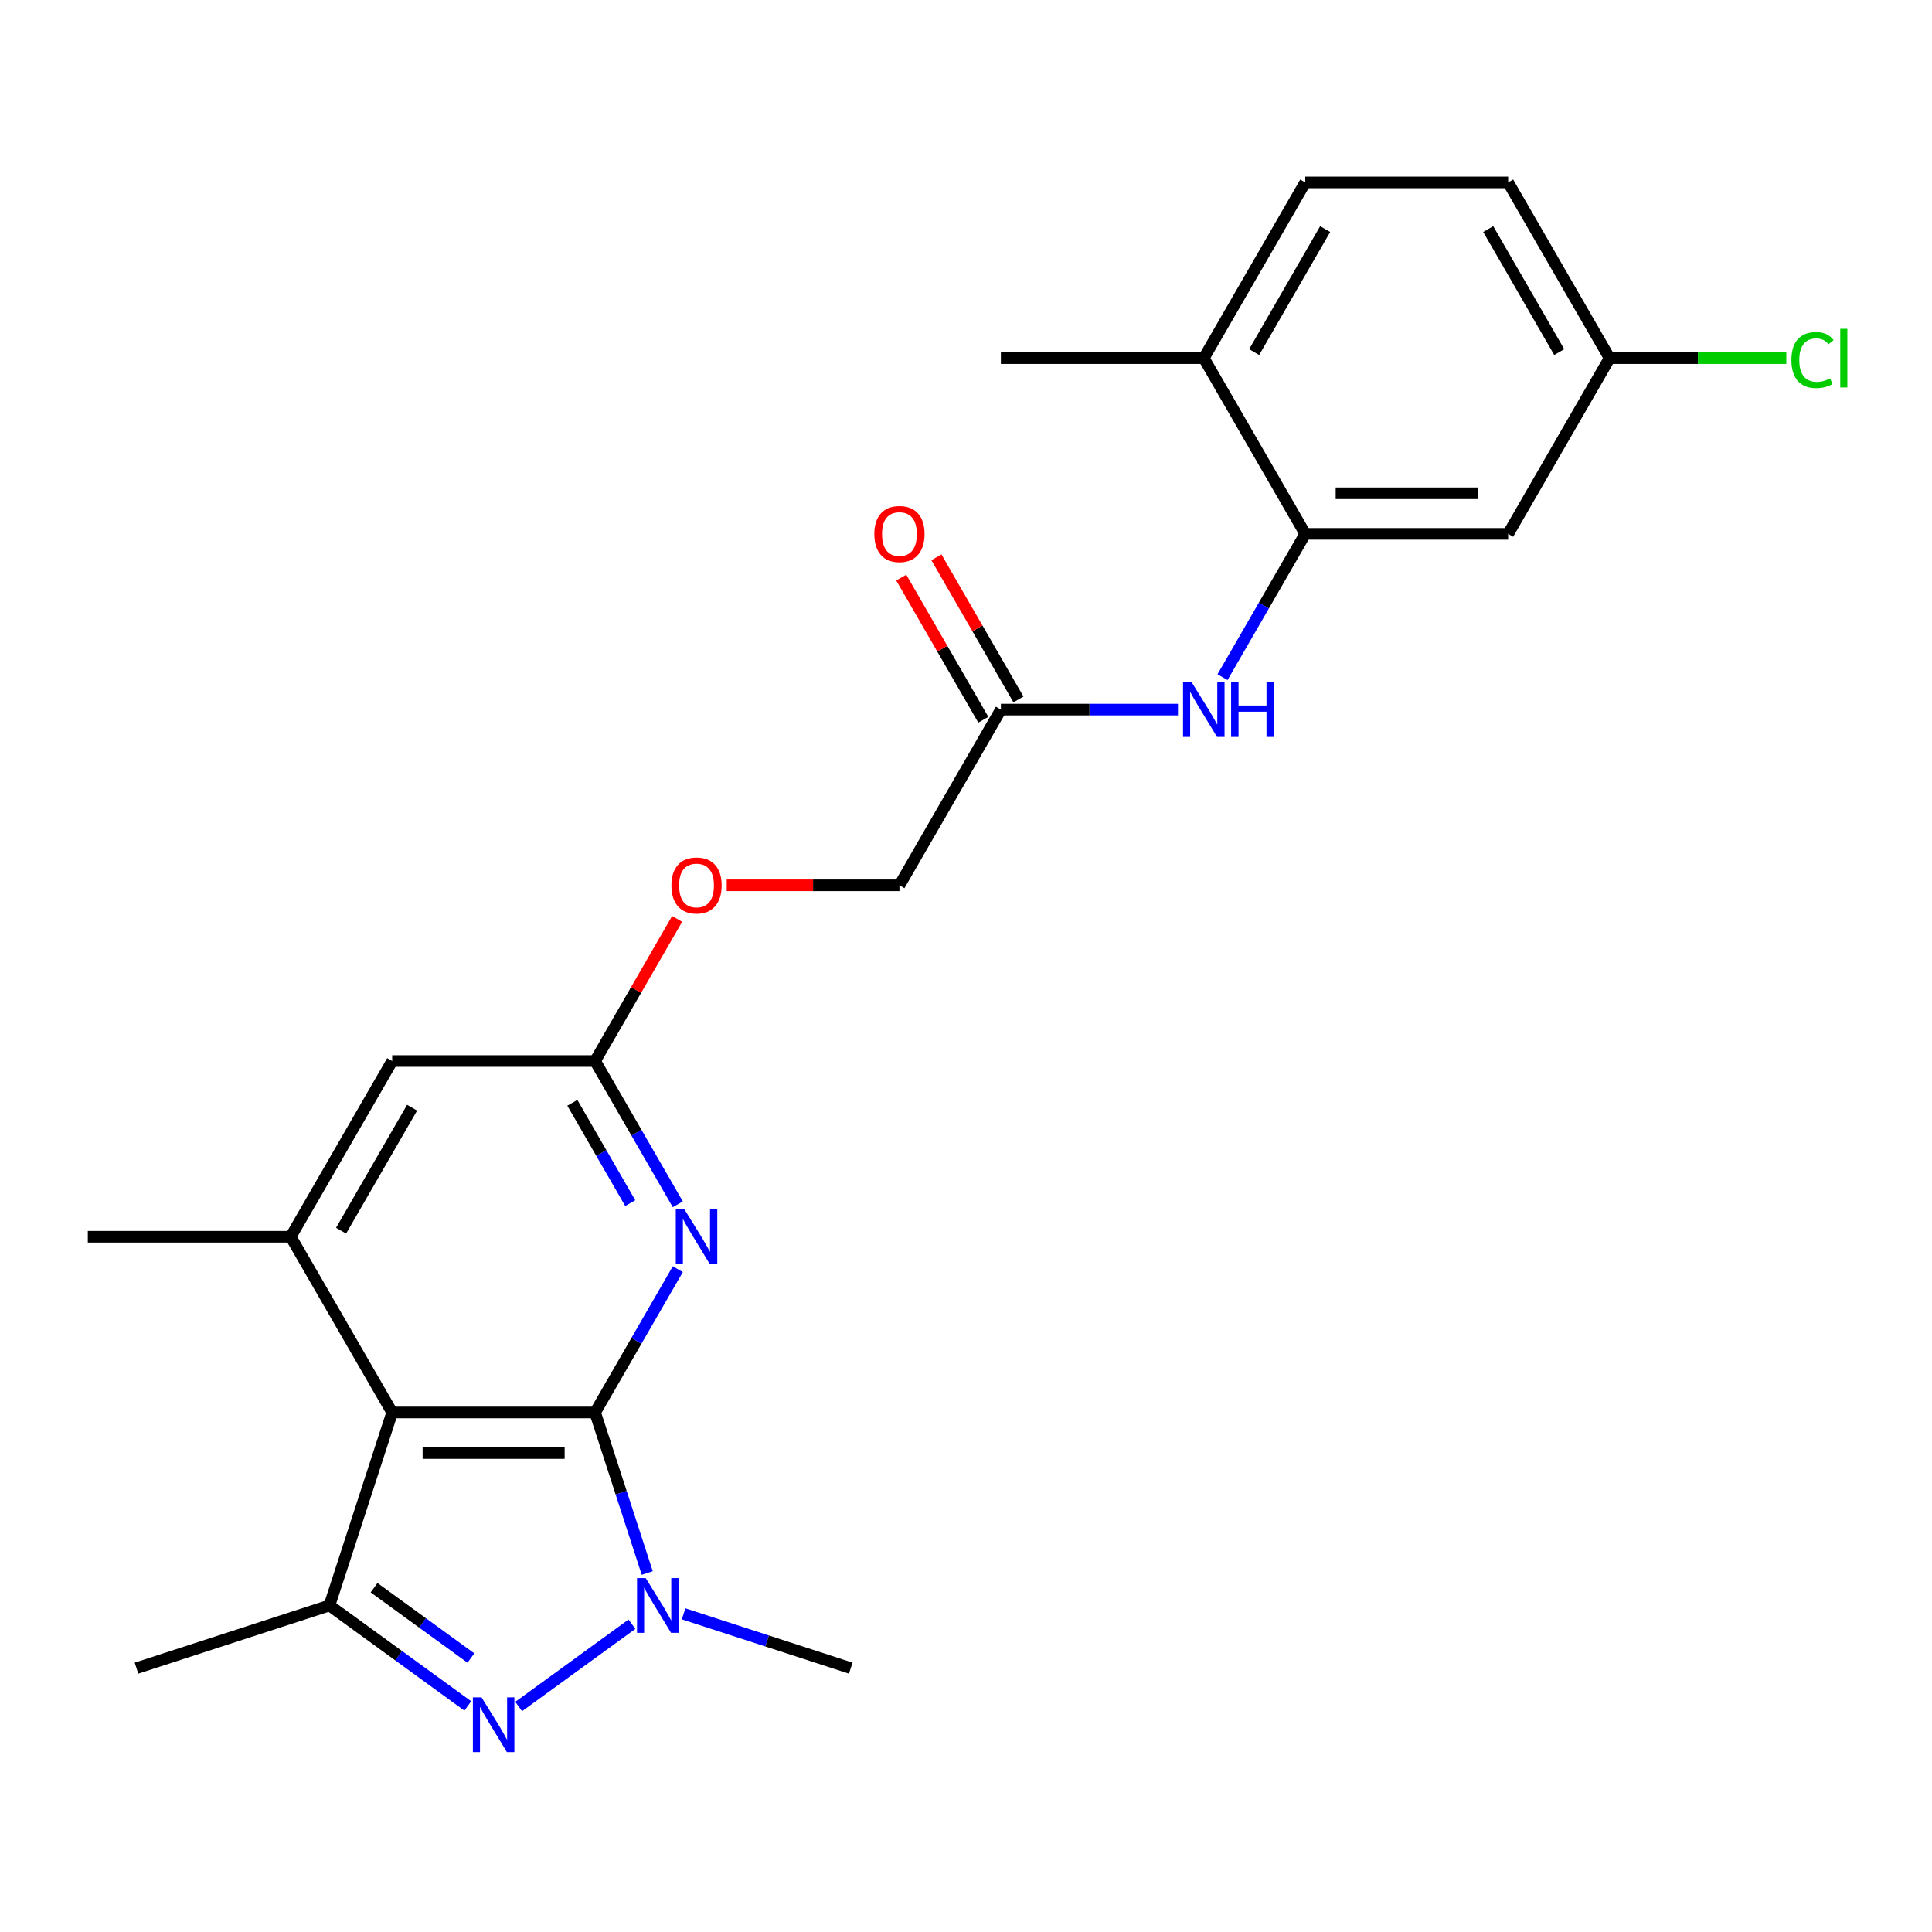 <?xml version='1.0' encoding='iso-8859-1'?>
<svg version='1.1' baseProfile='full'
              xmlns='http://www.w3.org/2000/svg'
                      xmlns:rdkit='http://www.rdkit.org/xml'
                      xmlns:xlink='http://www.w3.org/1999/xlink'
                  xml:space='preserve'
width='1000px' height='1000px' viewBox='0 0 1000 1000'>
<!-- END OF HEADER -->
<rect style='opacity:1.0;fill:#FFFFFF;stroke:none' width='1000' height='1000' x='0' y='0'> </rect>
<path class='bond-0' d='M 308.012,731.093 L 202.989,731.093' style='fill:none;fill-rule:evenodd;stroke:#000000;stroke-width:6px;stroke-linecap:butt;stroke-linejoin:miter;stroke-opacity:1' />
<path class='bond-0' d='M 292.259,752.098 L 218.743,752.098' style='fill:none;fill-rule:evenodd;stroke:#000000;stroke-width:6px;stroke-linecap:butt;stroke-linejoin:miter;stroke-opacity:1' />
<path class='bond-1' d='M 308.012,731.093 L 321.512,772.642' style='fill:none;fill-rule:evenodd;stroke:#000000;stroke-width:6px;stroke-linecap:butt;stroke-linejoin:miter;stroke-opacity:1' />
<path class='bond-1' d='M 321.512,772.642 L 335.012,814.19' style='fill:none;fill-rule:evenodd;stroke:#0000FF;stroke-width:6px;stroke-linecap:butt;stroke-linejoin:miter;stroke-opacity:1' />
<path class='bond-4' d='M 308.012,731.093 L 329.422,694.009' style='fill:none;fill-rule:evenodd;stroke:#000000;stroke-width:6px;stroke-linecap:butt;stroke-linejoin:miter;stroke-opacity:1' />
<path class='bond-4' d='M 329.422,694.009 L 350.833,656.926' style='fill:none;fill-rule:evenodd;stroke:#0000FF;stroke-width:6px;stroke-linecap:butt;stroke-linejoin:miter;stroke-opacity:1' />
<path class='bond-3' d='M 202.989,731.093 L 170.535,830.976' style='fill:none;fill-rule:evenodd;stroke:#000000;stroke-width:6px;stroke-linecap:butt;stroke-linejoin:miter;stroke-opacity:1' />
<path class='bond-5' d='M 202.989,731.093 L 150.478,640.14' style='fill:none;fill-rule:evenodd;stroke:#000000;stroke-width:6px;stroke-linecap:butt;stroke-linejoin:miter;stroke-opacity:1' />
<path class='bond-2' d='M 327.101,840.687 L 268.453,883.296' style='fill:none;fill-rule:evenodd;stroke:#0000FF;stroke-width:6px;stroke-linecap:butt;stroke-linejoin:miter;stroke-opacity:1' />
<path class='bond-18' d='M 353.832,835.319 L 397.09,849.374' style='fill:none;fill-rule:evenodd;stroke:#0000FF;stroke-width:6px;stroke-linecap:butt;stroke-linejoin:miter;stroke-opacity:1' />
<path class='bond-18' d='M 397.09,849.374 L 440.349,863.43' style='fill:none;fill-rule:evenodd;stroke:#000000;stroke-width:6px;stroke-linecap:butt;stroke-linejoin:miter;stroke-opacity:1' />
<path class='bond-24' d='M 242.135,882.996 L 206.335,856.986' style='fill:none;fill-rule:evenodd;stroke:#0000FF;stroke-width:6px;stroke-linecap:butt;stroke-linejoin:miter;stroke-opacity:1' />
<path class='bond-24' d='M 206.335,856.986 L 170.535,830.976' style='fill:none;fill-rule:evenodd;stroke:#000000;stroke-width:6px;stroke-linecap:butt;stroke-linejoin:miter;stroke-opacity:1' />
<path class='bond-24' d='M 243.741,858.2 L 218.681,839.993' style='fill:none;fill-rule:evenodd;stroke:#0000FF;stroke-width:6px;stroke-linecap:butt;stroke-linejoin:miter;stroke-opacity:1' />
<path class='bond-24' d='M 218.681,839.993 L 193.621,821.786' style='fill:none;fill-rule:evenodd;stroke:#000000;stroke-width:6px;stroke-linecap:butt;stroke-linejoin:miter;stroke-opacity:1' />
<path class='bond-19' d='M 170.535,830.976 L 70.652,863.43' style='fill:none;fill-rule:evenodd;stroke:#000000;stroke-width:6px;stroke-linecap:butt;stroke-linejoin:miter;stroke-opacity:1' />
<path class='bond-7' d='M 350.833,623.355 L 329.422,586.271' style='fill:none;fill-rule:evenodd;stroke:#0000FF;stroke-width:6px;stroke-linecap:butt;stroke-linejoin:miter;stroke-opacity:1' />
<path class='bond-7' d='M 329.422,586.271 L 308.012,549.188' style='fill:none;fill-rule:evenodd;stroke:#000000;stroke-width:6px;stroke-linecap:butt;stroke-linejoin:miter;stroke-opacity:1' />
<path class='bond-7' d='M 326.219,622.732 L 311.232,596.774' style='fill:none;fill-rule:evenodd;stroke:#0000FF;stroke-width:6px;stroke-linecap:butt;stroke-linejoin:miter;stroke-opacity:1' />
<path class='bond-7' d='M 311.232,596.774 L 296.245,570.815' style='fill:none;fill-rule:evenodd;stroke:#000000;stroke-width:6px;stroke-linecap:butt;stroke-linejoin:miter;stroke-opacity:1' />
<path class='bond-22' d='M 150.478,640.14 L 45.455,640.14' style='fill:none;fill-rule:evenodd;stroke:#000000;stroke-width:6px;stroke-linecap:butt;stroke-linejoin:miter;stroke-opacity:1' />
<path class='bond-25' d='M 150.478,640.14 L 202.989,549.188' style='fill:none;fill-rule:evenodd;stroke:#000000;stroke-width:6px;stroke-linecap:butt;stroke-linejoin:miter;stroke-opacity:1' />
<path class='bond-25' d='M 176.545,637 L 213.303,573.333' style='fill:none;fill-rule:evenodd;stroke:#000000;stroke-width:6px;stroke-linecap:butt;stroke-linejoin:miter;stroke-opacity:1' />
<path class='bond-6' d='M 675.593,276.33 L 654.183,313.413' style='fill:none;fill-rule:evenodd;stroke:#000000;stroke-width:6px;stroke-linecap:butt;stroke-linejoin:miter;stroke-opacity:1' />
<path class='bond-6' d='M 654.183,313.413 L 632.773,350.497' style='fill:none;fill-rule:evenodd;stroke:#0000FF;stroke-width:6px;stroke-linecap:butt;stroke-linejoin:miter;stroke-opacity:1' />
<path class='bond-10' d='M 675.593,276.33 L 780.616,276.33' style='fill:none;fill-rule:evenodd;stroke:#000000;stroke-width:6px;stroke-linecap:butt;stroke-linejoin:miter;stroke-opacity:1' />
<path class='bond-10' d='M 691.346,255.325 L 764.863,255.325' style='fill:none;fill-rule:evenodd;stroke:#000000;stroke-width:6px;stroke-linecap:butt;stroke-linejoin:miter;stroke-opacity:1' />
<path class='bond-12' d='M 675.593,276.33 L 623.081,185.377' style='fill:none;fill-rule:evenodd;stroke:#000000;stroke-width:6px;stroke-linecap:butt;stroke-linejoin:miter;stroke-opacity:1' />
<path class='bond-11' d='M 308.012,549.188 L 202.989,549.188' style='fill:none;fill-rule:evenodd;stroke:#000000;stroke-width:6px;stroke-linecap:butt;stroke-linejoin:miter;stroke-opacity:1' />
<path class='bond-13' d='M 308.012,549.188 L 329.249,512.404' style='fill:none;fill-rule:evenodd;stroke:#000000;stroke-width:6px;stroke-linecap:butt;stroke-linejoin:miter;stroke-opacity:1' />
<path class='bond-13' d='M 329.249,512.404 L 350.486,475.621' style='fill:none;fill-rule:evenodd;stroke:#FF0000;stroke-width:6px;stroke-linecap:butt;stroke-linejoin:miter;stroke-opacity:1' />
<path class='bond-8' d='M 609.716,367.282 L 563.887,367.282' style='fill:none;fill-rule:evenodd;stroke:#0000FF;stroke-width:6px;stroke-linecap:butt;stroke-linejoin:miter;stroke-opacity:1' />
<path class='bond-8' d='M 563.887,367.282 L 518.058,367.282' style='fill:none;fill-rule:evenodd;stroke:#000000;stroke-width:6px;stroke-linecap:butt;stroke-linejoin:miter;stroke-opacity:1' />
<path class='bond-9' d='M 518.058,367.282 L 465.547,458.235' style='fill:none;fill-rule:evenodd;stroke:#000000;stroke-width:6px;stroke-linecap:butt;stroke-linejoin:miter;stroke-opacity:1' />
<path class='bond-14' d='M 527.154,362.031 L 505.917,325.248' style='fill:none;fill-rule:evenodd;stroke:#000000;stroke-width:6px;stroke-linecap:butt;stroke-linejoin:miter;stroke-opacity:1' />
<path class='bond-14' d='M 505.917,325.248 L 484.68,288.464' style='fill:none;fill-rule:evenodd;stroke:#FF0000;stroke-width:6px;stroke-linecap:butt;stroke-linejoin:miter;stroke-opacity:1' />
<path class='bond-14' d='M 508.963,372.534 L 487.726,335.75' style='fill:none;fill-rule:evenodd;stroke:#000000;stroke-width:6px;stroke-linecap:butt;stroke-linejoin:miter;stroke-opacity:1' />
<path class='bond-14' d='M 487.726,335.75 L 466.489,298.966' style='fill:none;fill-rule:evenodd;stroke:#FF0000;stroke-width:6px;stroke-linecap:butt;stroke-linejoin:miter;stroke-opacity:1' />
<path class='bond-16' d='M 780.616,276.33 L 833.128,185.377' style='fill:none;fill-rule:evenodd;stroke:#000000;stroke-width:6px;stroke-linecap:butt;stroke-linejoin:miter;stroke-opacity:1' />
<path class='bond-15' d='M 623.081,185.377 L 675.593,94.424' style='fill:none;fill-rule:evenodd;stroke:#000000;stroke-width:6px;stroke-linecap:butt;stroke-linejoin:miter;stroke-opacity:1' />
<path class='bond-15' d='M 649.149,182.237 L 685.907,118.57' style='fill:none;fill-rule:evenodd;stroke:#000000;stroke-width:6px;stroke-linecap:butt;stroke-linejoin:miter;stroke-opacity:1' />
<path class='bond-23' d='M 623.081,185.377 L 518.058,185.377' style='fill:none;fill-rule:evenodd;stroke:#000000;stroke-width:6px;stroke-linecap:butt;stroke-linejoin:miter;stroke-opacity:1' />
<path class='bond-17' d='M 376.149,458.235 L 420.848,458.235' style='fill:none;fill-rule:evenodd;stroke:#FF0000;stroke-width:6px;stroke-linecap:butt;stroke-linejoin:miter;stroke-opacity:1' />
<path class='bond-17' d='M 420.848,458.235 L 465.547,458.235' style='fill:none;fill-rule:evenodd;stroke:#000000;stroke-width:6px;stroke-linecap:butt;stroke-linejoin:miter;stroke-opacity:1' />
<path class='bond-20' d='M 675.593,94.424 L 780.616,94.424' style='fill:none;fill-rule:evenodd;stroke:#000000;stroke-width:6px;stroke-linecap:butt;stroke-linejoin:miter;stroke-opacity:1' />
<path class='bond-21' d='M 833.128,185.377 L 878.866,185.377' style='fill:none;fill-rule:evenodd;stroke:#000000;stroke-width:6px;stroke-linecap:butt;stroke-linejoin:miter;stroke-opacity:1' />
<path class='bond-21' d='M 878.866,185.377 L 924.605,185.377' style='fill:none;fill-rule:evenodd;stroke:#00CC00;stroke-width:6px;stroke-linecap:butt;stroke-linejoin:miter;stroke-opacity:1' />
<path class='bond-26' d='M 833.128,185.377 L 780.616,94.424' style='fill:none;fill-rule:evenodd;stroke:#000000;stroke-width:6px;stroke-linecap:butt;stroke-linejoin:miter;stroke-opacity:1' />
<path class='bond-26' d='M 807.06,182.237 L 770.302,118.57' style='fill:none;fill-rule:evenodd;stroke:#000000;stroke-width:6px;stroke-linecap:butt;stroke-linejoin:miter;stroke-opacity:1' />
<path  class='atom-2' d='M 334.206 816.816
L 343.486 831.816
Q 344.406 833.296, 345.886 835.976
Q 347.366 838.656, 347.446 838.816
L 347.446 816.816
L 351.206 816.816
L 351.206 845.136
L 347.326 845.136
L 337.366 828.736
Q 336.206 826.816, 334.966 824.616
Q 333.766 822.416, 333.406 821.736
L 333.406 845.136
L 329.726 845.136
L 329.726 816.816
L 334.206 816.816
' fill='#0000FF'/>
<path  class='atom-3' d='M 249.241 878.547
L 258.521 893.547
Q 259.441 895.027, 260.921 897.707
Q 262.401 900.387, 262.481 900.547
L 262.481 878.547
L 266.241 878.547
L 266.241 906.867
L 262.361 906.867
L 252.401 890.467
Q 251.241 888.547, 250.001 886.347
Q 248.801 884.147, 248.441 883.467
L 248.441 906.867
L 244.761 906.867
L 244.761 878.547
L 249.241 878.547
' fill='#0000FF'/>
<path  class='atom-5' d='M 354.264 625.98
L 363.544 640.98
Q 364.464 642.46, 365.944 645.14
Q 367.424 647.82, 367.504 647.98
L 367.504 625.98
L 371.264 625.98
L 371.264 654.3
L 367.384 654.3
L 357.424 637.9
Q 356.264 635.98, 355.024 633.78
Q 353.824 631.58, 353.464 630.9
L 353.464 654.3
L 349.784 654.3
L 349.784 625.98
L 354.264 625.98
' fill='#0000FF'/>
<path  class='atom-9' d='M 616.821 353.122
L 626.101 368.122
Q 627.021 369.602, 628.501 372.282
Q 629.981 374.962, 630.061 375.122
L 630.061 353.122
L 633.821 353.122
L 633.821 381.442
L 629.941 381.442
L 619.981 365.042
Q 618.821 363.122, 617.581 360.922
Q 616.381 358.722, 616.021 358.042
L 616.021 381.442
L 612.341 381.442
L 612.341 353.122
L 616.821 353.122
' fill='#0000FF'/>
<path  class='atom-9' d='M 637.221 353.122
L 641.061 353.122
L 641.061 365.162
L 655.541 365.162
L 655.541 353.122
L 659.381 353.122
L 659.381 381.442
L 655.541 381.442
L 655.541 368.362
L 641.061 368.362
L 641.061 381.442
L 637.221 381.442
L 637.221 353.122
' fill='#0000FF'/>
<path  class='atom-14' d='M 347.524 458.315
Q 347.524 451.515, 350.884 447.715
Q 354.244 443.915, 360.524 443.915
Q 366.804 443.915, 370.164 447.715
Q 373.524 451.515, 373.524 458.315
Q 373.524 465.195, 370.124 469.115
Q 366.724 472.995, 360.524 472.995
Q 354.284 472.995, 350.884 469.115
Q 347.524 465.235, 347.524 458.315
M 360.524 469.795
Q 364.844 469.795, 367.164 466.915
Q 369.524 463.995, 369.524 458.315
Q 369.524 452.755, 367.164 449.955
Q 364.844 447.115, 360.524 447.115
Q 356.204 447.115, 353.844 449.915
Q 351.524 452.715, 351.524 458.315
Q 351.524 464.035, 353.844 466.915
Q 356.204 469.795, 360.524 469.795
' fill='#FF0000'/>
<path  class='atom-15' d='M 452.547 276.41
Q 452.547 269.61, 455.907 265.81
Q 459.267 262.01, 465.547 262.01
Q 471.827 262.01, 475.187 265.81
Q 478.547 269.61, 478.547 276.41
Q 478.547 283.29, 475.147 287.21
Q 471.747 291.09, 465.547 291.09
Q 459.307 291.09, 455.907 287.21
Q 452.547 283.33, 452.547 276.41
M 465.547 287.89
Q 469.867 287.89, 472.187 285.01
Q 474.547 282.09, 474.547 276.41
Q 474.547 270.85, 472.187 268.05
Q 469.867 265.21, 465.547 265.21
Q 461.227 265.21, 458.867 268.01
Q 456.547 270.81, 456.547 276.41
Q 456.547 282.13, 458.867 285.01
Q 461.227 287.89, 465.547 287.89
' fill='#FF0000'/>
<path  class='atom-22' d='M 927.231 186.357
Q 927.231 179.317, 930.511 175.637
Q 933.831 171.917, 940.111 171.917
Q 945.951 171.917, 949.071 176.037
L 946.431 178.197
Q 944.151 175.197, 940.111 175.197
Q 935.831 175.197, 933.551 178.077
Q 931.311 180.917, 931.311 186.357
Q 931.311 191.957, 933.631 194.837
Q 935.991 197.717, 940.551 197.717
Q 943.671 197.717, 947.311 195.837
L 948.431 198.837
Q 946.951 199.797, 944.711 200.357
Q 942.471 200.917, 939.991 200.917
Q 933.831 200.917, 930.511 197.157
Q 927.231 193.397, 927.231 186.357
' fill='#00CC00'/>
<path  class='atom-22' d='M 952.511 170.197
L 956.191 170.197
L 956.191 200.557
L 952.511 200.557
L 952.511 170.197
' fill='#00CC00'/>
</svg>

